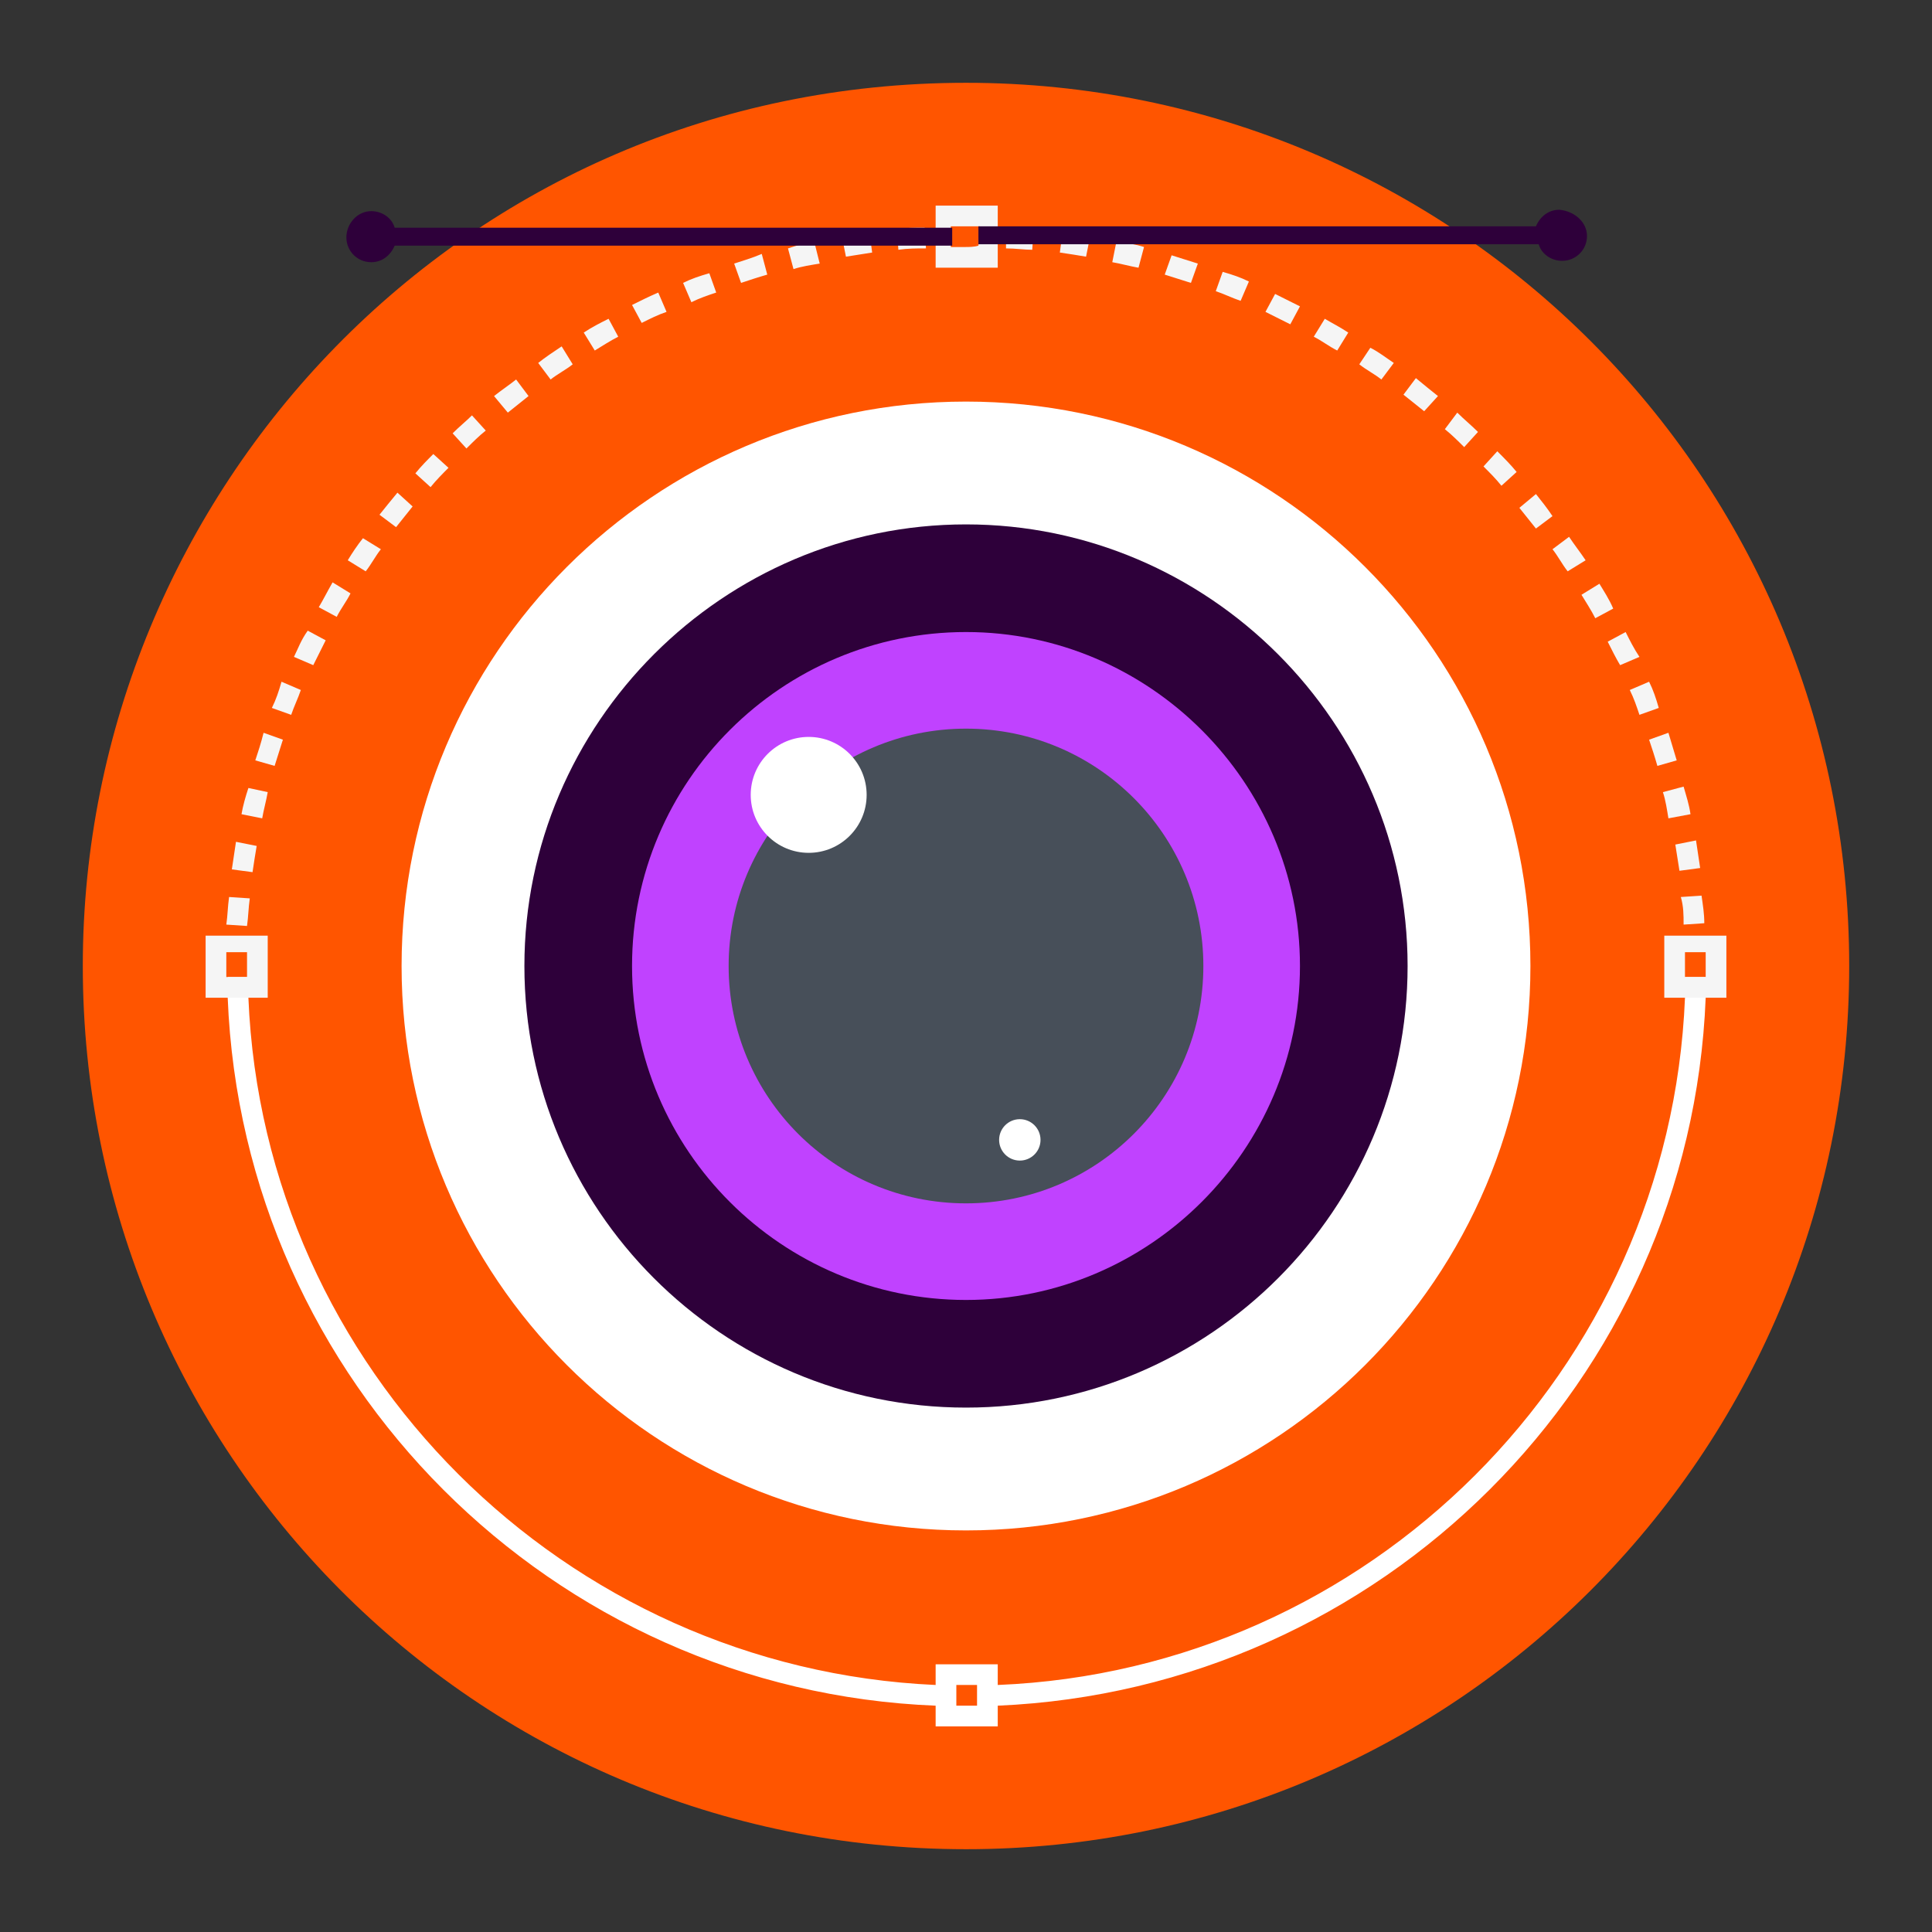 <svg width="140" height="140" viewBox="0 0 140 140" fill="none" xmlns="http://www.w3.org/2000/svg">
<rect x="0" y="0" width="140" height="140" fill="#333333" stroke="none"/>
<path d="M134 70C134 105.4 105.3 134 70 134C34.3 134 6 105.1 6 70C6 35.6 33.6 6 70 6C105.4 6 134 34.6 134 70Z" fill="#FF5500"/>
<path d="M70 110.9C92.588 110.9 110.9 92.588 110.9 70C110.9 47.411 92.588 29.1 70 29.1C47.411 29.1 29.1 47.411 29.1 70C29.1 92.588 47.411 110.9 70 110.9Z" fill="white"/>
<path d="M70 102C52.3 102 38 87.6 38 70C38 52.4 52.4 38 70 38C87.6 38 102 52.4 102 70C102 87.6 87.7 102 70 102Z" fill="#2E003A"/>
<path d="M70 94.2C56.7 94.2 45.8 83.4 45.8 70C45.8 56.6 56.7 45.8 70 45.8C83.3 45.8 94.2 56.7 94.2 70C94.2 83.3 83.3 94.2 70 94.2Z" fill="#C042FF"/>
<path d="M70 87.2C60.5 87.2 52.8 79.5 52.8 70C52.8 60.5 60.5 52.8 70 52.8C79.5 52.8 87.2 60.5 87.2 70C87.2 79.5 79.5 87.2 70 87.2Z" fill="#474F59"/>
<path d="M58.6 61.8C60.92 61.8 62.8 59.92 62.8 57.6C62.8 55.28 60.92 53.4 58.6 53.4C56.281 53.4 54.4 55.28 54.4 57.6C54.4 59.92 56.281 61.8 58.6 61.8Z" fill="white"/>
<path d="M73.9 84.1C74.729 84.1 75.4 83.428 75.4 82.6C75.4 81.772 74.729 81.1 73.9 81.1C73.072 81.1 72.4 81.772 72.4 82.6C72.4 83.428 73.072 84.1 73.9 84.1Z" fill="white"/>
<path d="M122.1 70.8V72.3C121 99.3 99.2 121 72.3 122.1V120.6H67.8V122.1C40.9 120.9 19.1 99.2 18 72.3V70V70.8H16.5V72.3C17.6 100.1 40 122.5 67.8 123.6V125.1H72.3V123.6C100.1 122.4 122.5 100.1 123.6 72.3V70.8H122.1ZM70.8 123.6H69.3V122.1H70.8V123.6Z" fill="white"/>
<path d="M67.8 14.9V19.4H72.3V14.9H67.8ZM70.9 17.8C70.6 17.9 70.2 17.9 69.9 17.9H68.9V16.4H71V16.5L70.9 17.8ZM39 26.3L39.9 27.5C40.4 27.1 41 26.8 41.5 26.4L40.7 25.1C40.1 25.5 39.5 25.9 39 26.3ZM27.5 37.3L28.7 38.2L29.9 36.7L28.8 35.7C28.3 36.3 27.9 36.8 27.5 37.3ZM30.1 34.3L31.2 35.3C31.6 34.8 32.1 34.3 32.5 33.9L31.4 32.9C31 33.3 30.5 33.8 30.1 34.3ZM35.8 28.7L36.8 29.9L38.3 28.7L37.4 27.5C36.9 27.9 36.3 28.3 35.8 28.7ZM32.8 31.4L33.8 32.5C34.3 32 34.7 31.6 35.2 31.2L34.2 30.1C33.8 30.5 33.3 30.9 32.8 31.4ZM45.8 22.1L46.5 23.4C47.1 23.1 47.7 22.8 48.3 22.6L47.7 21.2C47 21.5 46.4 21.8 45.8 22.1ZM49.5 20.5L50.1 21.9C50.7 21.6 51.3 21.4 51.9 21.2L51.4 19.8C50.7 20 50.1 20.2 49.5 20.5ZM53.2 19.1L53.7 20.5C54.3 20.3 54.9 20.1 55.6 19.9L55.2 18.4C54.5 18.7 53.8 18.9 53.2 19.1ZM25.2 40.6L26.5 41.4C26.9 40.9 27.2 40.3 27.6 39.8L26.3 39C25.9 39.5 25.5 40.1 25.2 40.6ZM42.3 24.1L43.1 25.4C43.6 25.1 44.2 24.7 44.8 24.4L44.1 23.1C43.5 23.4 42.9 23.7 42.3 24.1ZM121.7 63.1L123.2 62.9C123.1 62.2 123 61.6 122.9 60.9L121.4 61.2C121.5 61.8 121.6 62.5 121.7 63.1ZM18.6 61.3L17.1 61C17 61.7 16.9 62.3 16.8 63L18.3 63.2C18.4 62.5 18.5 61.9 18.6 61.3ZM23.1 44L24.4 44.7C24.7 44.1 25.1 43.6 25.4 43L24.1 42.2C23.7 42.9 23.4 43.5 23.1 44ZM122 67L123.5 66.9C123.5 66.2 123.4 65.6 123.3 64.9L121.8 65C122 65.7 122 66.3 122 67ZM18.1 65.1L16.6 65C16.5 65.7 16.5 66.3 16.4 67L17.9 67.1C18 66.4 18 65.8 18.1 65.1ZM57.1 18L57.5 19.5C58.1 19.3 58.8 19.2 59.4 19.1L59 17.5C58.4 17.6 57.7 17.8 57.1 18ZM17.5 59L19 59.3C19.1 58.7 19.3 58 19.4 57.4L18 57.1C17.8 57.7 17.6 58.4 17.5 59ZM19.7 51.3L21.1 51.8C21.3 51.2 21.6 50.6 21.8 50L20.4 49.4C20.2 50.1 20 50.7 19.7 51.3ZM21.3 47.6L22.7 48.2L23.6 46.4L22.3 45.7C21.8 46.4 21.6 47 21.3 47.6ZM18.5 55.1L19.9 55.5C20.1 54.9 20.3 54.2 20.5 53.6L19.1 53.1C18.9 53.9 18.7 54.5 18.5 55.1ZM115.9 42.3L114.6 43.1C114.9 43.6 115.3 44.2 115.6 44.8L116.9 44.1C116.6 43.4 116.2 42.8 115.9 42.3ZM111.3 35.8L110.1 36.8L111.3 38.3L112.5 37.4C112.1 36.8 111.7 36.3 111.3 35.8ZM107.5 33.8C108 34.3 108.4 34.7 108.8 35.2L109.9 34.2C109.5 33.7 109 33.2 108.5 32.7L107.5 33.8ZM113.7 38.9L112.5 39.8C112.9 40.3 113.2 40.9 113.6 41.4L114.9 40.6C114.5 40 114.1 39.5 113.7 38.9ZM104.7 31.1C105.2 31.5 105.7 32 106.1 32.4L107.1 31.3C106.6 30.8 106.1 30.4 105.6 29.9L104.7 31.1ZM61 17.1L61.3 18.6C61.9 18.5 62.6 18.4 63.2 18.3L63 16.8C62.3 16.9 61.6 17 61 17.1ZM122.5 59C122.4 58.3 122.2 57.7 122 57L120.5 57.4C120.7 58 120.8 58.7 120.9 59.3L122.5 59ZM101.7 28.6L103.2 29.8L104.2 28.7C103.7 28.3 103.2 27.9 102.6 27.4L101.7 28.6ZM117.8 45.8L116.5 46.5C116.8 47.1 117.1 47.7 117.4 48.2L118.8 47.6C118.4 47 118.1 46.4 117.8 45.8ZM119.5 49.4L118.1 50C118.4 50.6 118.6 51.2 118.8 51.8L120.2 51.3C120 50.6 119.8 50 119.5 49.4ZM120.9 53.1L119.5 53.6C119.7 54.2 119.9 54.8 120.1 55.5L121.5 55.1C121.3 54.4 121.1 53.8 120.9 53.1ZM72.9 18C73.6 18 74.2 18.1 74.8 18.1L74.9 16.6C74.2 16.5 73.6 16.5 72.9 16.5V18ZM80.6 19C81.2 19.1 81.9 19.3 82.5 19.4L82.9 17.9C82.3 17.7 81.6 17.6 80.9 17.5L80.6 19ZM98.5 26.4C99 26.8 99.6 27.1 100.1 27.5L101 26.3C100.4 25.9 99.9 25.5 99.3 25.2L98.5 26.4ZM65 16.6L65.1 18.1C65.8 18 66.4 18 67.1 18L67 16.5C66.3 16.5 65.6 16.5 65 16.6ZM76.8 18.3C77.5 18.4 78.1 18.5 78.7 18.6L79 17.1C78.3 17 77.7 16.9 77 16.8L76.8 18.3ZM95.2 24.4C95.8 24.7 96.3 25.1 96.9 25.4L97.7 24.1C97.1 23.7 96.5 23.4 96 23.1L95.2 24.4ZM88.1 21.1C88.7 21.3 89.3 21.6 89.9 21.8L90.5 20.4C89.9 20.1 89.3 19.9 88.6 19.7L88.1 21.1ZM91.7 22.6L93.5 23.5L94.2 22.2L92.4 21.3L91.7 22.6ZM84.4 19.9C85 20.1 85.7 20.3 86.3 20.5L86.8 19.1C86.2 18.9 85.5 18.7 84.9 18.5L84.4 19.9ZM120.6 67.8V72.3H125.1V67.8H120.6ZM123.6 70.8H122.1V69H123.6V70.8ZM14.9 67.8V72.3H19.4V67.8H14.9ZM17.9 70V70.8H16.4V69H17.9V70Z" fill="#F5F5F5"/>
<path d="M69 16.5V17.8H28.6C28.3 18.5 27.7 19 26.9 19C25.9 19 25.1 18.2 25.1 17.2C25.1 16.2 25.9 15.3 26.9 15.3C27.7 15.3 28.4 15.8 28.6 16.5H69ZM115 17.1C115 18.1 114.2 18.9 113.2 18.9C112.4 18.9 111.7 18.4 111.5 17.7H70.9V16.4H111.3C111.6 15.7 112.2 15.2 113 15.2C114.1 15.3 115 16.1 115 17.1Z" fill="#2E003A"/>
</svg>

